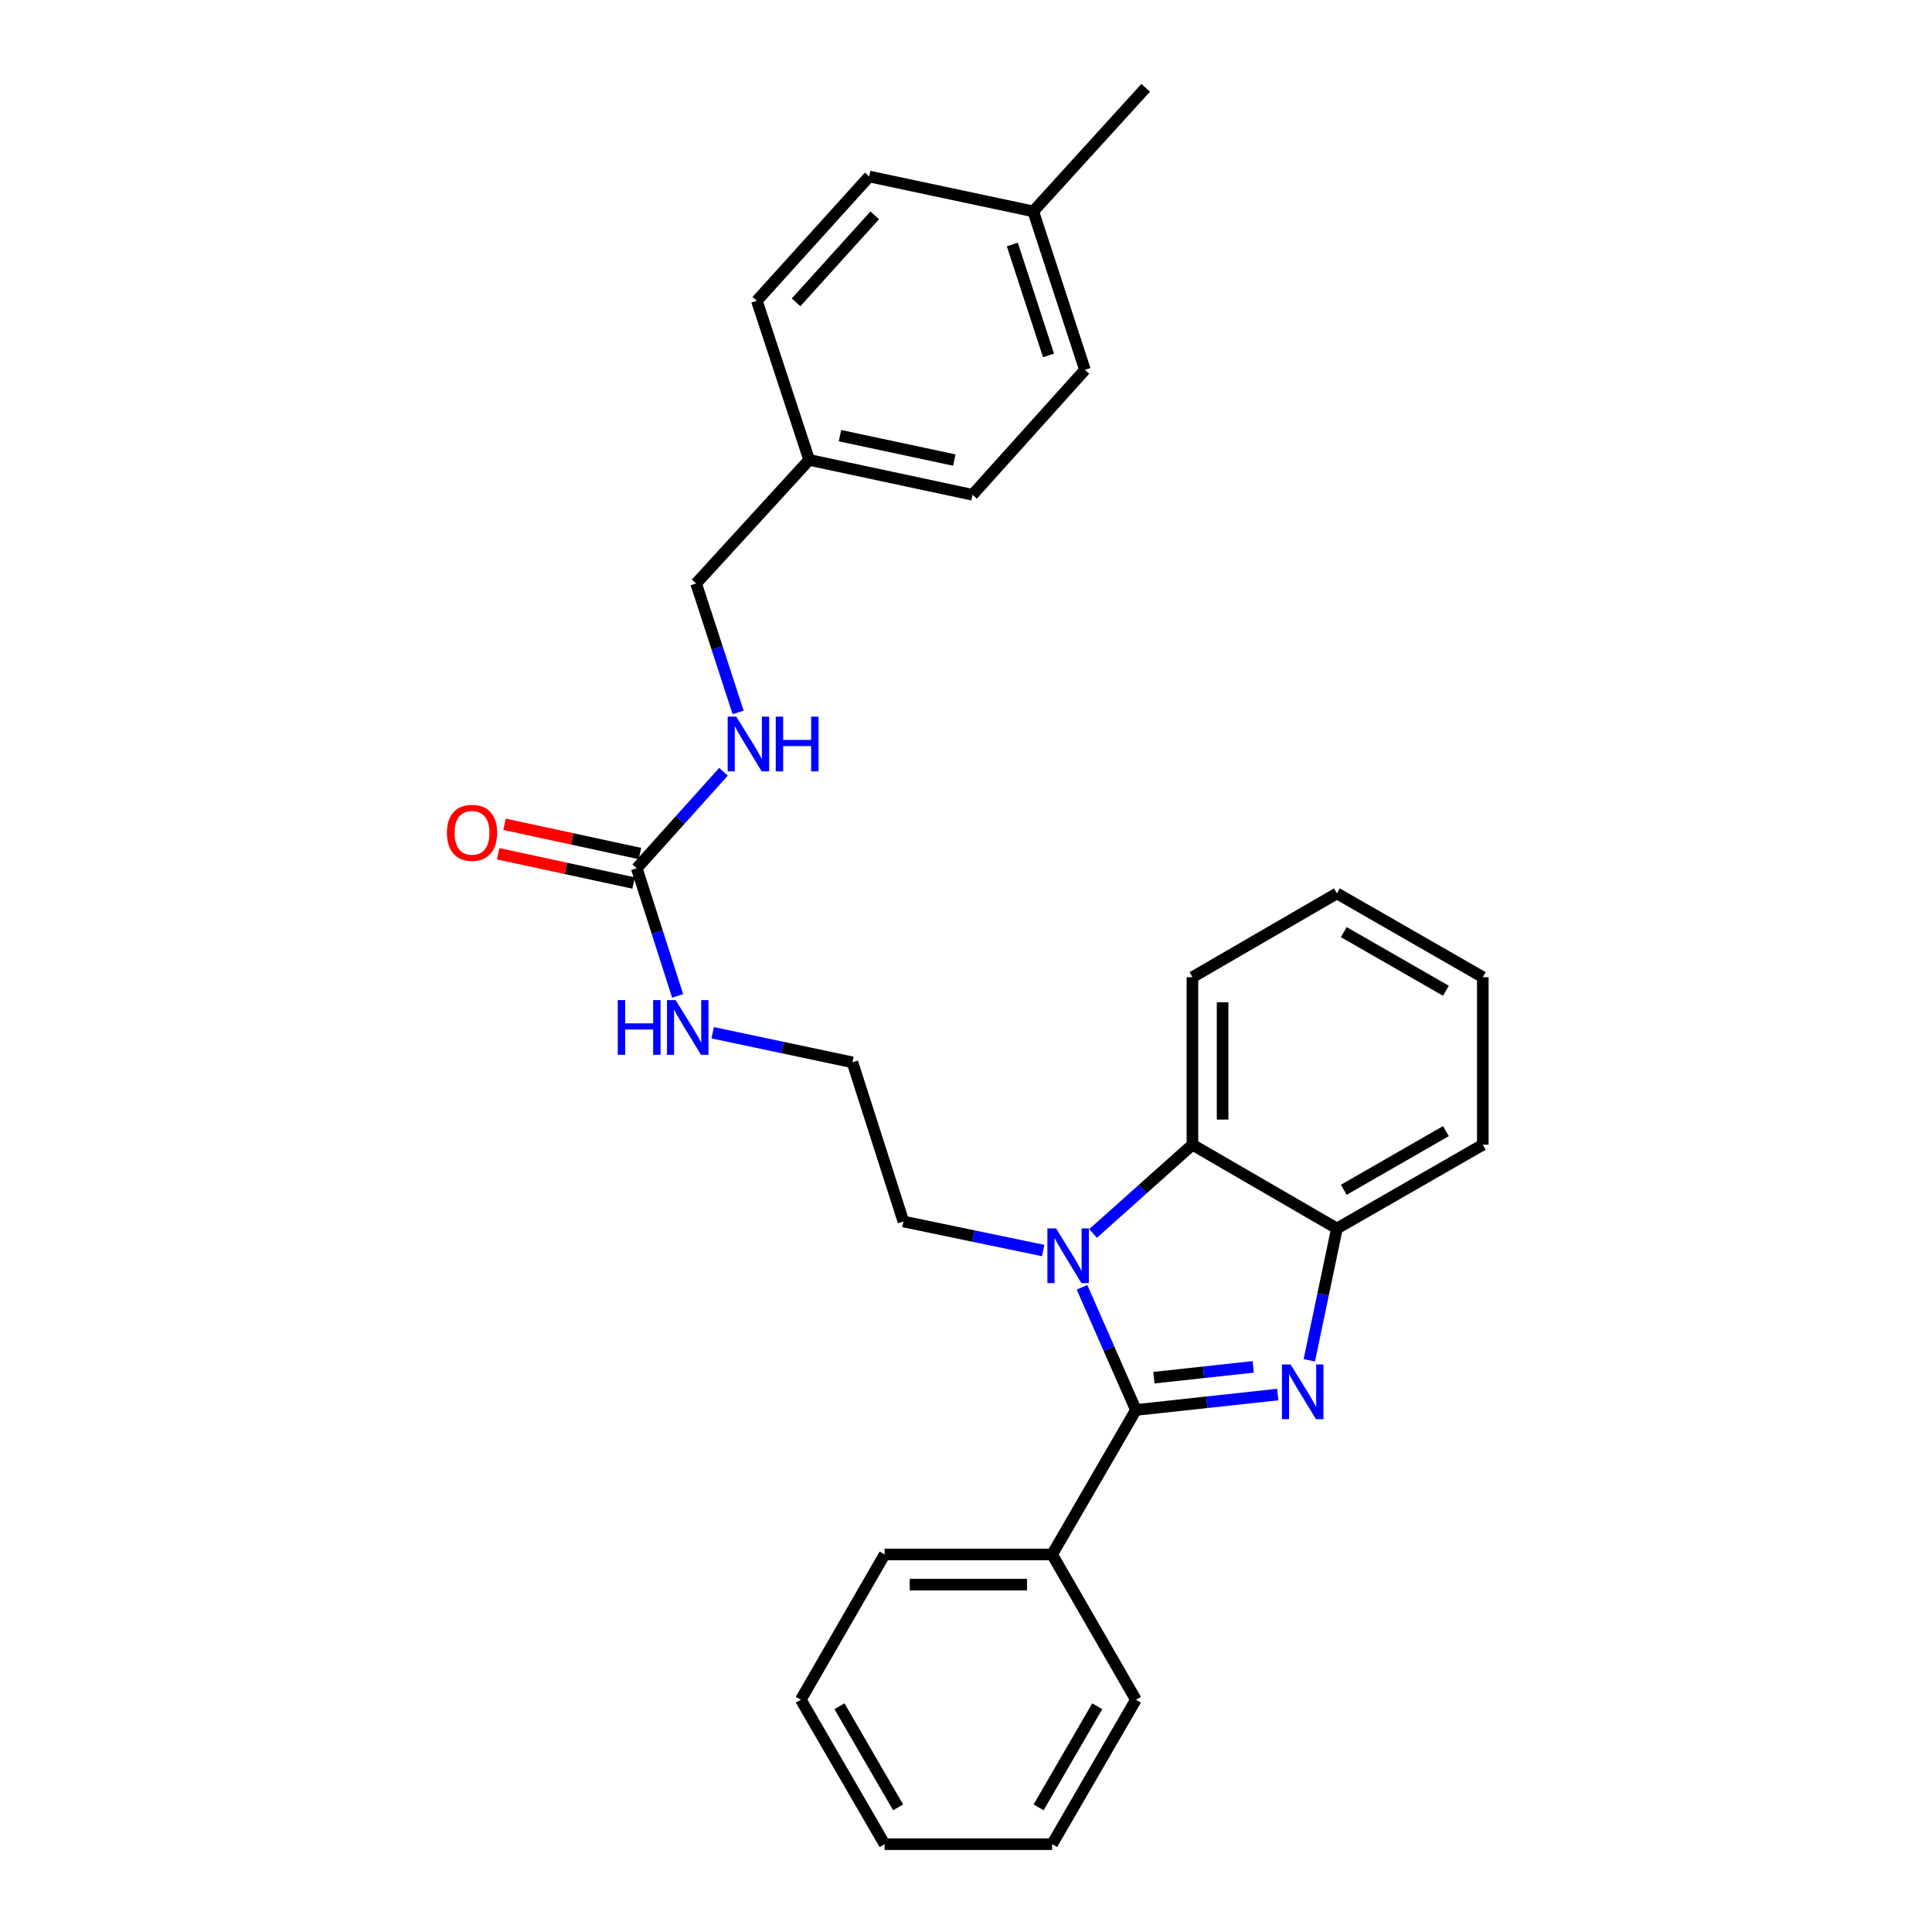 <?xml version='1.0' encoding='iso-8859-1'?>
<svg version='1.1' baseProfile='full'
              xmlns='http://www.w3.org/2000/svg'
                      xmlns:rdkit='http://www.rdkit.org/xml'
                      xmlns:xlink='http://www.w3.org/1999/xlink'
                  xml:space='preserve'
width='1000px' height='1000px' viewBox='0 0 1000 1000'>
<!-- END OF HEADER -->
<rect style='opacity:1.0;fill:#FFFFFF;stroke:none' width='1000' height='1000' x='0' y='0'> </rect>
<path class='bond-0' d='M 587.944,729.801 L 624.652,725.807' style='fill:none;fill-rule:evenodd;stroke:#000000;stroke-width:6px;stroke-linecap:butt;stroke-linejoin:miter;stroke-opacity:1' />
<path class='bond-0' d='M 624.652,725.807 L 661.36,721.814' style='fill:none;fill-rule:evenodd;stroke:#0000FF;stroke-width:6px;stroke-linecap:butt;stroke-linejoin:miter;stroke-opacity:1' />
<path class='bond-0' d='M 597.268,713.085 L 622.963,710.29' style='fill:none;fill-rule:evenodd;stroke:#000000;stroke-width:6px;stroke-linecap:butt;stroke-linejoin:miter;stroke-opacity:1' />
<path class='bond-0' d='M 622.963,710.29 L 648.659,707.494' style='fill:none;fill-rule:evenodd;stroke:#0000FF;stroke-width:6px;stroke-linecap:butt;stroke-linejoin:miter;stroke-opacity:1' />
<path class='bond-1' d='M 587.944,729.801 L 573.994,698.05' style='fill:none;fill-rule:evenodd;stroke:#000000;stroke-width:6px;stroke-linecap:butt;stroke-linejoin:miter;stroke-opacity:1' />
<path class='bond-1' d='M 573.994,698.05 L 560.045,666.3' style='fill:none;fill-rule:evenodd;stroke:#0000FF;stroke-width:6px;stroke-linecap:butt;stroke-linejoin:miter;stroke-opacity:1' />
<path class='bond-5' d='M 587.944,729.801 L 544.576,804.585' style='fill:none;fill-rule:evenodd;stroke:#000000;stroke-width:6px;stroke-linecap:butt;stroke-linejoin:miter;stroke-opacity:1' />
<path class='bond-3' d='M 677.69,704.09 L 684.839,669.979' style='fill:none;fill-rule:evenodd;stroke:#0000FF;stroke-width:6px;stroke-linecap:butt;stroke-linejoin:miter;stroke-opacity:1' />
<path class='bond-3' d='M 684.839,669.979 L 691.987,635.868' style='fill:none;fill-rule:evenodd;stroke:#000000;stroke-width:6px;stroke-linecap:butt;stroke-linejoin:miter;stroke-opacity:1' />
<path class='bond-2' d='M 565.763,638.442 L 591.482,615.472' style='fill:none;fill-rule:evenodd;stroke:#0000FF;stroke-width:6px;stroke-linecap:butt;stroke-linejoin:miter;stroke-opacity:1' />
<path class='bond-2' d='M 591.482,615.472 L 617.202,592.501' style='fill:none;fill-rule:evenodd;stroke:#000000;stroke-width:6px;stroke-linecap:butt;stroke-linejoin:miter;stroke-opacity:1' />
<path class='bond-9' d='M 539.949,647.276 L 503.773,639.76' style='fill:none;fill-rule:evenodd;stroke:#0000FF;stroke-width:6px;stroke-linecap:butt;stroke-linejoin:miter;stroke-opacity:1' />
<path class='bond-9' d='M 503.773,639.76 L 467.597,632.244' style='fill:none;fill-rule:evenodd;stroke:#000000;stroke-width:6px;stroke-linecap:butt;stroke-linejoin:miter;stroke-opacity:1' />
<path class='bond-18' d='M 617.202,592.501 L 617.202,505.784' style='fill:none;fill-rule:evenodd;stroke:#000000;stroke-width:6px;stroke-linecap:butt;stroke-linejoin:miter;stroke-opacity:1' />
<path class='bond-18' d='M 632.811,579.494 L 632.811,518.792' style='fill:none;fill-rule:evenodd;stroke:#000000;stroke-width:6px;stroke-linecap:butt;stroke-linejoin:miter;stroke-opacity:1' />
<path class='bond-28' d='M 617.202,592.501 L 691.987,635.868' style='fill:none;fill-rule:evenodd;stroke:#000000;stroke-width:6px;stroke-linecap:butt;stroke-linejoin:miter;stroke-opacity:1' />
<path class='bond-19' d='M 691.987,635.868 L 767.5,592.501' style='fill:none;fill-rule:evenodd;stroke:#000000;stroke-width:6px;stroke-linecap:butt;stroke-linejoin:miter;stroke-opacity:1' />
<path class='bond-19' d='M 695.54,615.828 L 748.4,585.471' style='fill:none;fill-rule:evenodd;stroke:#000000;stroke-width:6px;stroke-linecap:butt;stroke-linejoin:miter;stroke-opacity:1' />
<path class='bond-4' d='M 329.587,449.418 L 340.164,482.451' style='fill:none;fill-rule:evenodd;stroke:#000000;stroke-width:6px;stroke-linecap:butt;stroke-linejoin:miter;stroke-opacity:1' />
<path class='bond-4' d='M 340.164,482.451 L 350.74,515.485' style='fill:none;fill-rule:evenodd;stroke:#0000FF;stroke-width:6px;stroke-linecap:butt;stroke-linejoin:miter;stroke-opacity:1' />
<path class='bond-6' d='M 329.587,449.418 L 352.035,424.438' style='fill:none;fill-rule:evenodd;stroke:#000000;stroke-width:6px;stroke-linecap:butt;stroke-linejoin:miter;stroke-opacity:1' />
<path class='bond-6' d='M 352.035,424.438 L 374.482,399.457' style='fill:none;fill-rule:evenodd;stroke:#0000FF;stroke-width:6px;stroke-linecap:butt;stroke-linejoin:miter;stroke-opacity:1' />
<path class='bond-7' d='M 331.236,441.789 L 296.192,434.216' style='fill:none;fill-rule:evenodd;stroke:#000000;stroke-width:6px;stroke-linecap:butt;stroke-linejoin:miter;stroke-opacity:1' />
<path class='bond-7' d='M 296.192,434.216 L 261.148,426.643' style='fill:none;fill-rule:evenodd;stroke:#FF0000;stroke-width:6px;stroke-linecap:butt;stroke-linejoin:miter;stroke-opacity:1' />
<path class='bond-7' d='M 327.938,457.046 L 292.894,449.473' style='fill:none;fill-rule:evenodd;stroke:#000000;stroke-width:6px;stroke-linecap:butt;stroke-linejoin:miter;stroke-opacity:1' />
<path class='bond-7' d='M 292.894,449.473 L 257.85,441.9' style='fill:none;fill-rule:evenodd;stroke:#FF0000;stroke-width:6px;stroke-linecap:butt;stroke-linejoin:miter;stroke-opacity:1' />
<path class='bond-20' d='M 544.576,804.585 L 457.868,804.585' style='fill:none;fill-rule:evenodd;stroke:#000000;stroke-width:6px;stroke-linecap:butt;stroke-linejoin:miter;stroke-opacity:1' />
<path class='bond-20' d='M 531.57,820.195 L 470.874,820.195' style='fill:none;fill-rule:evenodd;stroke:#000000;stroke-width:6px;stroke-linecap:butt;stroke-linejoin:miter;stroke-opacity:1' />
<path class='bond-21' d='M 544.576,804.585 L 587.944,879.761' style='fill:none;fill-rule:evenodd;stroke:#000000;stroke-width:6px;stroke-linecap:butt;stroke-linejoin:miter;stroke-opacity:1' />
<path class='bond-10' d='M 382.059,368.755 L 371.185,335.381' style='fill:none;fill-rule:evenodd;stroke:#0000FF;stroke-width:6px;stroke-linecap:butt;stroke-linejoin:miter;stroke-opacity:1' />
<path class='bond-10' d='M 371.185,335.381 L 360.311,302.007' style='fill:none;fill-rule:evenodd;stroke:#000000;stroke-width:6px;stroke-linecap:butt;stroke-linejoin:miter;stroke-opacity:1' />
<path class='bond-8' d='M 368.885,534.542 L 405.052,542.198' style='fill:none;fill-rule:evenodd;stroke:#0000FF;stroke-width:6px;stroke-linecap:butt;stroke-linejoin:miter;stroke-opacity:1' />
<path class='bond-8' d='M 405.052,542.198 L 441.218,549.854' style='fill:none;fill-rule:evenodd;stroke:#000000;stroke-width:6px;stroke-linecap:butt;stroke-linejoin:miter;stroke-opacity:1' />
<path class='bond-13' d='M 467.597,632.244 L 441.218,549.854' style='fill:none;fill-rule:evenodd;stroke:#000000;stroke-width:6px;stroke-linecap:butt;stroke-linejoin:miter;stroke-opacity:1' />
<path class='bond-11' d='M 360.311,302.007 L 418.819,238.045' style='fill:none;fill-rule:evenodd;stroke:#000000;stroke-width:6px;stroke-linecap:butt;stroke-linejoin:miter;stroke-opacity:1' />
<path class='bond-14' d='M 418.819,238.045 L 391.746,155.672' style='fill:none;fill-rule:evenodd;stroke:#000000;stroke-width:6px;stroke-linecap:butt;stroke-linejoin:miter;stroke-opacity:1' />
<path class='bond-15' d='M 418.819,238.045 L 503.377,256.108' style='fill:none;fill-rule:evenodd;stroke:#000000;stroke-width:6px;stroke-linecap:butt;stroke-linejoin:miter;stroke-opacity:1' />
<path class='bond-15' d='M 434.764,225.49 L 493.954,238.134' style='fill:none;fill-rule:evenodd;stroke:#000000;stroke-width:6px;stroke-linecap:butt;stroke-linejoin:miter;stroke-opacity:1' />
<path class='bond-12' d='M 534.812,109.408 L 561.564,191.434' style='fill:none;fill-rule:evenodd;stroke:#000000;stroke-width:6px;stroke-linecap:butt;stroke-linejoin:miter;stroke-opacity:1' />
<path class='bond-12' d='M 523.985,126.552 L 542.712,183.97' style='fill:none;fill-rule:evenodd;stroke:#000000;stroke-width:6px;stroke-linecap:butt;stroke-linejoin:miter;stroke-opacity:1' />
<path class='bond-22' d='M 534.812,109.408 L 592.999,45.455' style='fill:none;fill-rule:evenodd;stroke:#000000;stroke-width:6px;stroke-linecap:butt;stroke-linejoin:miter;stroke-opacity:1' />
<path class='bond-31' d='M 534.812,109.408 L 449.898,91.354' style='fill:none;fill-rule:evenodd;stroke:#000000;stroke-width:6px;stroke-linecap:butt;stroke-linejoin:miter;stroke-opacity:1' />
<path class='bond-16' d='M 391.746,155.672 L 449.898,91.354' style='fill:none;fill-rule:evenodd;stroke:#000000;stroke-width:6px;stroke-linecap:butt;stroke-linejoin:miter;stroke-opacity:1' />
<path class='bond-16' d='M 412.047,156.493 L 452.754,111.47' style='fill:none;fill-rule:evenodd;stroke:#000000;stroke-width:6px;stroke-linecap:butt;stroke-linejoin:miter;stroke-opacity:1' />
<path class='bond-17' d='M 503.377,256.108 L 561.564,191.434' style='fill:none;fill-rule:evenodd;stroke:#000000;stroke-width:6px;stroke-linecap:butt;stroke-linejoin:miter;stroke-opacity:1' />
<path class='bond-23' d='M 617.202,505.784 L 691.987,462.425' style='fill:none;fill-rule:evenodd;stroke:#000000;stroke-width:6px;stroke-linecap:butt;stroke-linejoin:miter;stroke-opacity:1' />
<path class='bond-24' d='M 767.5,592.501 L 767.5,505.784' style='fill:none;fill-rule:evenodd;stroke:#000000;stroke-width:6px;stroke-linecap:butt;stroke-linejoin:miter;stroke-opacity:1' />
<path class='bond-25' d='M 457.868,804.585 L 414.501,879.761' style='fill:none;fill-rule:evenodd;stroke:#000000;stroke-width:6px;stroke-linecap:butt;stroke-linejoin:miter;stroke-opacity:1' />
<path class='bond-26' d='M 587.944,879.761 L 544.576,954.545' style='fill:none;fill-rule:evenodd;stroke:#000000;stroke-width:6px;stroke-linecap:butt;stroke-linejoin:miter;stroke-opacity:1' />
<path class='bond-26' d='M 567.935,883.148 L 537.578,935.497' style='fill:none;fill-rule:evenodd;stroke:#000000;stroke-width:6px;stroke-linecap:butt;stroke-linejoin:miter;stroke-opacity:1' />
<path class='bond-30' d='M 691.987,462.425 L 767.5,505.784' style='fill:none;fill-rule:evenodd;stroke:#000000;stroke-width:6px;stroke-linecap:butt;stroke-linejoin:miter;stroke-opacity:1' />
<path class='bond-30' d='M 695.541,482.466 L 748.401,512.817' style='fill:none;fill-rule:evenodd;stroke:#000000;stroke-width:6px;stroke-linecap:butt;stroke-linejoin:miter;stroke-opacity:1' />
<path class='bond-29' d='M 414.501,879.761 L 457.868,954.545' style='fill:none;fill-rule:evenodd;stroke:#000000;stroke-width:6px;stroke-linecap:butt;stroke-linejoin:miter;stroke-opacity:1' />
<path class='bond-29' d='M 434.509,883.148 L 464.866,935.497' style='fill:none;fill-rule:evenodd;stroke:#000000;stroke-width:6px;stroke-linecap:butt;stroke-linejoin:miter;stroke-opacity:1' />
<path class='bond-27' d='M 544.576,954.545 L 457.868,954.545' style='fill:none;fill-rule:evenodd;stroke:#000000;stroke-width:6px;stroke-linecap:butt;stroke-linejoin:miter;stroke-opacity:1' />
<path  class='atom-1' d='M 668.011 706.249
L 677.291 721.249
Q 678.211 722.729, 679.691 725.409
Q 681.171 728.089, 681.251 728.249
L 681.251 706.249
L 685.011 706.249
L 685.011 734.569
L 681.131 734.569
L 671.171 718.169
Q 670.011 716.249, 668.771 714.049
Q 667.571 711.849, 667.211 711.169
L 667.211 734.569
L 663.531 734.569
L 663.531 706.249
L 668.011 706.249
' fill='#0000FF'/>
<path  class='atom-2' d='M 546.606 635.8
L 555.886 650.8
Q 556.806 652.28, 558.286 654.96
Q 559.766 657.64, 559.846 657.8
L 559.846 635.8
L 563.606 635.8
L 563.606 664.12
L 559.726 664.12
L 549.766 647.72
Q 548.606 645.8, 547.366 643.6
Q 546.166 641.4, 545.806 640.72
L 545.806 664.12
L 542.126 664.12
L 542.126 635.8
L 546.606 635.8
' fill='#0000FF'/>
<path  class='atom-7' d='M 381.124 370.94
L 390.404 385.94
Q 391.324 387.42, 392.804 390.1
Q 394.284 392.78, 394.364 392.94
L 394.364 370.94
L 398.124 370.94
L 398.124 399.26
L 394.244 399.26
L 384.284 382.86
Q 383.124 380.94, 381.884 378.74
Q 380.684 376.54, 380.324 375.86
L 380.324 399.26
L 376.644 399.26
L 376.644 370.94
L 381.124 370.94
' fill='#0000FF'/>
<path  class='atom-7' d='M 401.524 370.94
L 405.364 370.94
L 405.364 382.98
L 419.844 382.98
L 419.844 370.94
L 423.684 370.94
L 423.684 399.26
L 419.844 399.26
L 419.844 386.18
L 405.364 386.18
L 405.364 399.26
L 401.524 399.26
L 401.524 370.94
' fill='#0000FF'/>
<path  class='atom-8' d='M 231.318 431.07
Q 231.318 424.27, 234.678 420.47
Q 238.038 416.67, 244.318 416.67
Q 250.598 416.67, 253.958 420.47
Q 257.318 424.27, 257.318 431.07
Q 257.318 437.95, 253.918 441.87
Q 250.518 445.75, 244.318 445.75
Q 238.078 445.75, 234.678 441.87
Q 231.318 437.99, 231.318 431.07
M 244.318 442.55
Q 248.638 442.55, 250.958 439.67
Q 253.318 436.75, 253.318 431.07
Q 253.318 425.51, 250.958 422.71
Q 248.638 419.87, 244.318 419.87
Q 239.998 419.87, 237.638 422.67
Q 235.318 425.47, 235.318 431.07
Q 235.318 436.79, 237.638 439.67
Q 239.998 442.55, 244.318 442.55
' fill='#FF0000'/>
<path  class='atom-9' d='M 319.746 517.648
L 323.586 517.648
L 323.586 529.688
L 338.066 529.688
L 338.066 517.648
L 341.906 517.648
L 341.906 545.968
L 338.066 545.968
L 338.066 532.888
L 323.586 532.888
L 323.586 545.968
L 319.746 545.968
L 319.746 517.648
' fill='#0000FF'/>
<path  class='atom-9' d='M 349.706 517.648
L 358.986 532.648
Q 359.906 534.128, 361.386 536.808
Q 362.866 539.488, 362.946 539.648
L 362.946 517.648
L 366.706 517.648
L 366.706 545.968
L 362.826 545.968
L 352.866 529.568
Q 351.706 527.648, 350.466 525.448
Q 349.266 523.248, 348.906 522.568
L 348.906 545.968
L 345.226 545.968
L 345.226 517.648
L 349.706 517.648
' fill='#0000FF'/>
</svg>
